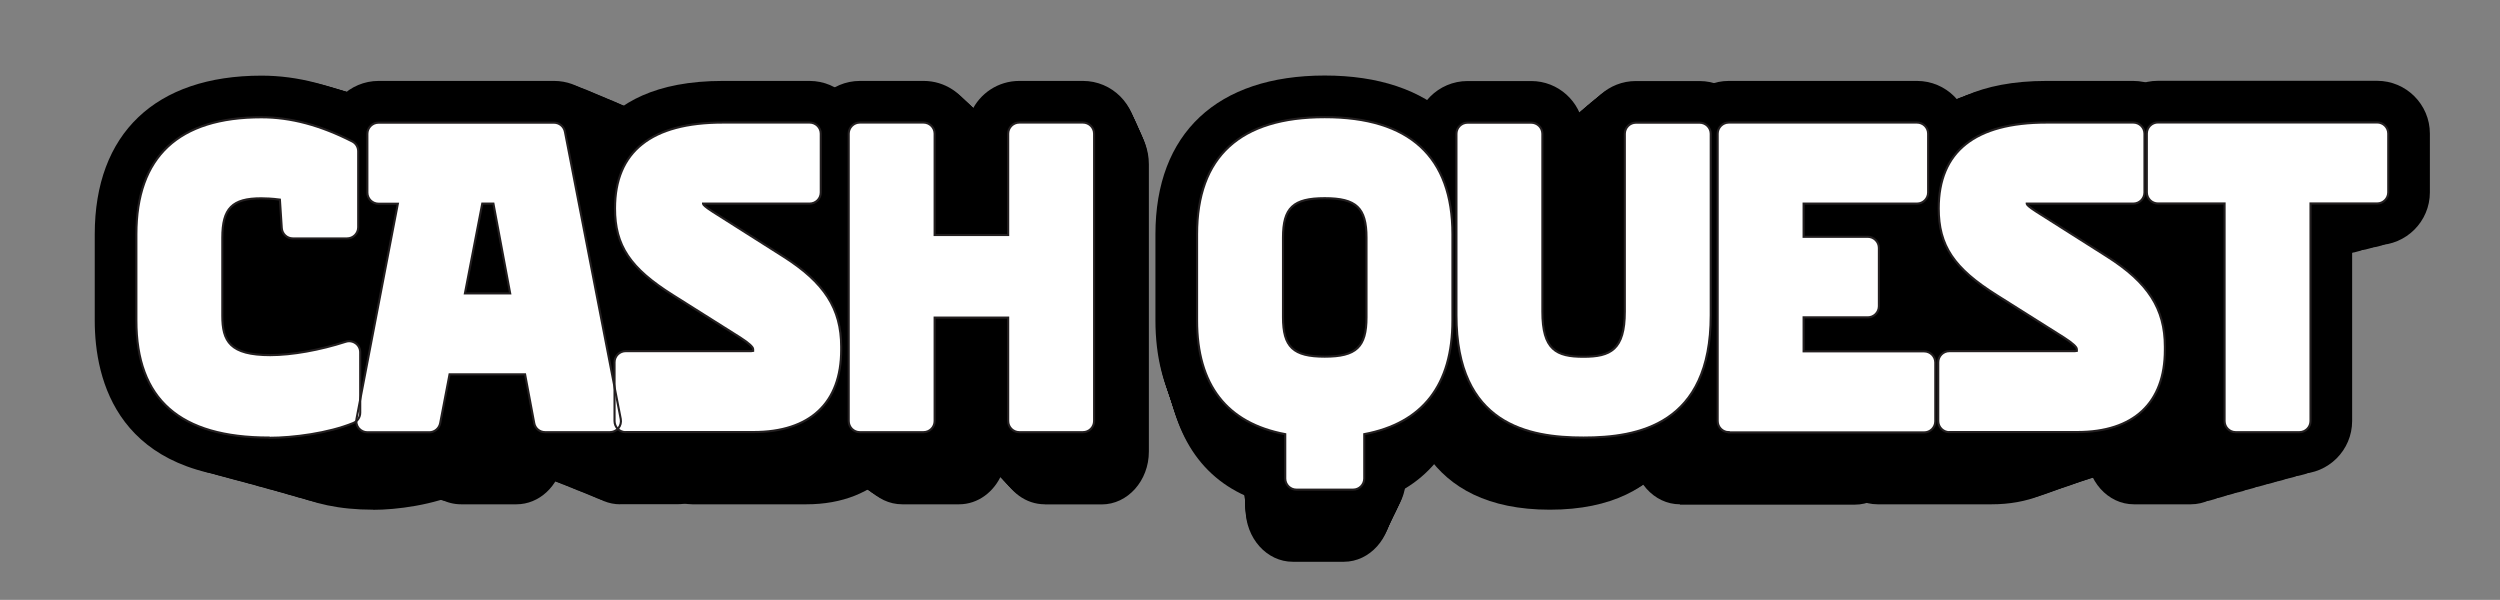 <svg width="1742" height="418" viewBox="0 0 1742 418" fill="none" xmlns="http://www.w3.org/2000/svg">
<rect x="0" y="0" width="1742" height="418" fill="#808080" stroke="none"/>
<path d="M259.98 355.157C165.368 355.157 151.233 285.94 151.233 244.589V184.525C151.233 114.245 189.144 73.957 255.242 73.957C277.792 73.957 300.179 80.495 323.709 94.06C334.739 100.353 341.521 112.938 341.521 126.748V179.703C341.521 199.97 326.732 216.477 308.676 216.477H274.769C268.151 216.477 261.941 214.271 256.712 210.43V239.604C257.774 239.604 259.082 239.686 260.634 239.686C271.337 239.686 286.289 236.662 299.525 231.759C302.957 230.533 306.306 229.961 309.738 229.961C316.683 229.961 323.382 232.331 329.02 236.907C337.599 243.854 342.664 254.968 342.664 266.654V308.74C342.664 323.695 334.657 337.097 322.239 342.735C302.139 351.97 276.158 355.239 259.98 355.239V355.157Z" fill="black"/>
<path d="M432.13 351.398C416.279 351.398 402.716 338.813 399.775 321.406L398.059 311.11H393.974L392.177 321.652C389.154 338.895 375.591 351.398 359.904 351.398H321.258C311.454 351.398 302.221 346.576 295.93 338.077C289.639 329.578 287.106 318.546 288.985 307.759L309.901 185.832C301.077 179.213 295.358 168.017 295.358 155.351V114.409C295.358 94.142 310.146 77.634 328.203 77.634H437.767C453.454 77.634 467.017 90.138 470.04 107.381L504.846 307.596C506.725 318.464 504.192 329.497 497.901 337.996C491.692 346.413 482.459 351.316 472.573 351.316H432.13V351.398Z" fill="black"/>
<path d="M482.377 351.398C464.239 351.398 449.533 334.89 449.533 314.624V273.682C449.533 254.314 462.932 238.46 479.926 237.071C462.85 221.299 449.696 200.215 449.696 166.465C449.696 139.742 458.765 77.634 543.001 77.634H597.089C615.227 77.634 629.934 94.142 629.934 114.409V155.351C629.934 170.142 622.09 182.89 610.734 188.692C632.712 209.204 642.68 232.74 642.68 262.895V265.183C642.68 318.383 611.796 351.398 561.957 351.398H482.296H482.377Z" fill="black"/>
<path d="M727.978 351.398C714.742 351.398 703.385 342.654 698.156 330.069C692.927 342.654 681.489 351.398 668.335 351.398H628.627C610.488 351.398 595.782 334.89 595.782 314.624V114.49C595.782 94.224 610.57 77.716 628.627 77.716H668.335C681.57 77.716 692.927 86.46 698.156 99.045C703.385 86.46 714.824 77.716 727.978 77.716H767.686C785.824 77.716 800.531 94.224 800.531 114.49V314.705C800.531 334.972 785.742 351.479 767.686 351.479H727.978V351.398Z" fill="black"/>
<path d="M900.781 391.441C882.643 391.441 867.936 374.933 867.936 354.667V345.514C832.313 329.66 812.95 294.52 812.95 244.508V184.443C812.95 114.163 851.432 73.875 918.592 73.875C985.753 73.875 1024.23 114.163 1024.23 184.443V244.508C1024.23 294.52 1004.87 329.66 969.248 345.514V354.667C969.248 374.933 954.46 391.441 936.404 391.441H900.944H900.781ZM918.674 240.748V188.366H918.429V240.748H918.674Z" fill="black"/>
<path d="M1079.96 355.157C993.024 355.157 974.804 293.049 974.804 240.912V114.49C974.804 94.224 989.593 77.716 1007.65 77.716H1047.36C1064.19 77.716 1078.08 91.935 1080.04 110.159C1081.92 91.935 1095.89 77.716 1112.72 77.716H1152.43C1170.57 77.716 1185.27 94.224 1185.27 114.49V240.912C1185.27 293.049 1166.97 355.157 1079.87 355.157H1079.96Z" fill="black"/>
<path d="M1170.57 351.398C1152.43 351.398 1137.72 334.89 1137.72 314.624V114.49C1137.72 94.224 1152.51 77.716 1170.57 77.716H1287.97C1306.11 77.716 1320.82 94.224 1320.82 114.49V155.432C1320.82 174.882 1307.17 190.899 1290.02 192.125C1290.02 192.778 1290.02 193.432 1290.02 194.086V234.701C1290.02 235.518 1290.02 236.335 1290.02 237.153H1292.47C1310.61 237.153 1325.31 253.66 1325.31 273.927V314.869C1325.31 335.135 1310.52 351.643 1292.47 351.643H1170.57V351.398Z" fill="black"/>
<path d="M1308.24 351.398C1290.1 351.398 1275.39 334.89 1275.39 314.624V273.682C1275.39 254.314 1288.79 238.46 1305.79 237.071C1288.71 221.299 1275.55 200.215 1275.55 166.465C1275.55 139.742 1284.62 77.634 1368.86 77.634H1422.95C1441.09 77.634 1455.79 94.142 1455.79 114.409V155.351C1455.79 170.142 1447.95 182.89 1436.59 188.692C1458.57 209.204 1468.54 232.74 1468.54 262.895V265.183C1468.54 318.383 1437.65 351.398 1387.82 351.398H1308.15H1308.24Z" fill="black"/>
<path d="M1486.84 351.398C1468.7 351.398 1454 334.89 1454 314.624V192.043H1438.39C1420.25 192.043 1405.55 175.535 1405.55 155.269V114.327C1405.55 94.06 1420.33 77.553 1438.39 77.553H1575.08C1593.22 77.553 1607.92 94.06 1607.92 114.327V155.269C1607.92 175.535 1593.14 192.043 1575.08 192.043H1559.47V314.624C1559.47 334.89 1544.69 351.398 1526.63 351.398H1486.92H1486.84Z" fill="black"/>
<path d="M253.689 353.196C158.096 353.196 143.798 283.979 143.798 242.628V182.563C143.798 112.284 182.117 71.996 248.869 71.996C271.664 71.996 294.296 78.533 317.99 92.099C329.102 98.391 336.046 110.976 336.046 124.787V177.742C336.046 198.009 321.176 214.516 302.793 214.516H268.559C261.86 214.516 255.569 212.31 250.339 208.469V237.643C251.402 237.643 252.791 237.725 254.343 237.725C265.128 237.725 280.243 234.701 293.642 229.798C297.074 228.572 300.505 228 304.019 228C311.045 228 317.745 230.37 323.464 234.946C332.125 241.892 337.19 253.006 337.19 264.692V306.779C337.19 321.733 329.102 335.135 316.519 340.774C296.257 350.009 269.948 353.277 253.608 353.277L253.689 353.196Z" fill="black"/>
<path d="M427.636 349.518C411.622 349.518 397.896 336.933 394.955 319.527L393.239 309.23H389.072L387.193 319.772C384.17 337.015 370.444 349.518 354.593 349.518H315.621C305.653 349.518 296.339 344.697 290.047 336.198C283.675 327.699 281.142 316.667 283.021 305.88L304.182 183.953C295.276 177.333 289.475 166.138 289.475 153.471V112.529C289.475 92.262 304.345 75.755 322.729 75.755H433.355C449.206 75.755 462.932 88.258 465.955 105.501L501.087 305.716C502.967 316.585 500.434 327.617 494.061 336.116C487.77 344.533 478.456 349.437 468.488 349.437H427.636V349.518Z" fill="black"/>
<path d="M478.374 349.518C460.072 349.518 445.121 333.011 445.121 312.744V271.802C445.121 252.434 458.683 236.581 475.841 235.191C458.602 219.419 445.366 198.336 445.366 164.585C445.366 137.862 454.516 75.755 539.57 75.755H594.229C612.531 75.755 627.483 92.262 627.483 112.529V153.471C627.483 168.262 619.558 181.011 608.119 186.813C630.342 207.325 640.392 230.86 640.392 261.015V263.303C640.392 316.503 609.181 349.518 558.852 349.518H478.374Z" fill="black"/>
<path d="M726.426 349.518C713.108 349.518 701.506 340.774 696.277 328.189C690.966 340.774 679.446 349.518 666.129 349.518H626.012C607.711 349.518 592.759 333.011 592.759 312.744V112.529C592.759 92.262 607.629 75.755 626.012 75.755H666.129C679.446 75.755 691.048 84.499 696.277 97.084C701.588 84.499 713.108 75.755 726.426 75.755H766.542C784.844 75.755 799.795 92.262 799.795 112.529V312.744C799.795 333.011 784.925 349.518 766.542 349.518H726.426Z" fill="black"/>
<path d="M901.026 389.561C882.724 389.561 867.773 373.054 867.773 352.787V343.634C831.741 327.781 812.214 292.641 812.214 242.628V182.563C812.214 112.284 851.105 71.996 918.919 71.996C986.733 71.996 1025.62 112.284 1025.62 182.563V242.628C1025.62 292.641 1006.1 327.781 970.065 343.634V352.787C970.065 373.054 955.195 389.561 936.812 389.561H900.944H901.026ZM919.082 238.869V186.486H918.837V238.869H919.082Z" fill="black"/>
<path d="M1081.92 353.196C994.086 353.196 975.703 291.088 975.703 238.951V112.529C975.703 92.262 990.573 75.755 1008.96 75.755H1049.07C1066.07 75.755 1080.12 89.974 1082.08 108.198C1084.04 89.974 1098.09 75.755 1115.09 75.755H1155.21C1173.51 75.755 1188.46 92.262 1188.46 112.529V238.951C1188.46 291.088 1169.99 353.196 1082 353.196H1081.92Z" fill="black"/>
<path d="M1173.51 349.518C1155.21 349.518 1140.25 333.011 1140.25 312.744V112.529C1140.25 92.262 1155.12 75.755 1173.51 75.755H1292.06C1310.36 75.755 1325.31 92.262 1325.31 112.529V153.471C1325.31 172.92 1311.5 188.938 1294.18 190.163C1294.18 190.817 1294.18 191.471 1294.18 192.125V232.74C1294.18 233.557 1294.18 234.374 1294.18 235.191H1296.63C1314.94 235.191 1329.89 251.699 1329.89 271.966V312.908C1329.89 333.174 1315.02 349.682 1296.63 349.682H1173.51V349.518Z" fill="black"/>
<path d="M1312.57 349.518C1294.26 349.518 1279.31 333.011 1279.31 312.744V271.802C1279.31 252.434 1292.88 236.581 1310.03 235.191C1292.79 219.419 1279.56 198.336 1279.56 164.585C1279.56 137.862 1288.71 75.755 1373.76 75.755H1428.42C1446.72 75.755 1461.68 92.262 1461.68 112.529V153.471C1461.68 168.262 1453.75 181.011 1442.31 186.813C1464.53 207.325 1474.58 230.86 1474.58 261.015V263.303C1474.58 316.503 1443.37 349.518 1393.04 349.518H1312.57Z" fill="black"/>
<path d="M1493.05 349.518C1474.75 349.518 1459.8 333.011 1459.8 312.744V190.163H1444.03C1425.73 190.163 1410.77 173.656 1410.77 153.389V112.447C1410.77 92.181 1425.64 75.673 1444.03 75.673H1582.11C1600.41 75.673 1615.36 92.181 1615.36 112.447V153.389C1615.36 173.656 1600.49 190.163 1582.11 190.163H1566.34V312.744C1566.34 333.011 1551.47 349.518 1533.08 349.518H1492.97H1493.05Z" fill="black"/>
<path d="M247.398 351.316C150.825 351.316 136.445 282.099 136.445 240.748V180.684C136.445 110.404 175.172 70.116 242.578 70.116C265.536 70.116 288.413 76.654 312.434 90.219C323.628 96.512 330.654 109.097 330.654 122.907V175.862C330.654 196.129 315.621 212.637 297.074 212.637H262.513C255.732 212.637 249.359 210.43 244.048 206.589V235.763C245.192 235.763 246.499 235.845 248.052 235.845C259 235.845 274.197 232.821 287.76 227.918C291.191 226.692 294.704 226.12 298.218 226.12C305.326 226.12 312.107 228.49 317.908 233.067C326.651 240.013 331.798 251.127 331.798 262.813V304.899C331.798 319.854 323.628 333.256 310.963 338.895C290.456 348.129 263.902 351.398 247.398 351.398V351.316Z" fill="black"/>
<path d="M423.061 347.557C406.883 347.557 392.994 334.972 390.052 317.566L388.255 307.269H384.088L382.209 317.811C379.186 335.054 365.296 347.557 349.282 347.557H309.901C299.852 347.557 290.456 342.736 284.083 334.237C277.71 325.738 275.096 314.705 276.975 303.918L298.381 181.991C289.394 175.372 283.511 164.176 283.511 151.51V110.568C283.511 90.301 298.545 73.794 317.091 73.794H428.862C444.875 73.794 458.765 86.297 461.788 103.54L497.329 303.755C499.208 314.624 496.675 325.656 490.221 334.155C483.848 342.572 474.452 347.475 464.403 347.475H423.142L423.061 347.557Z" fill="black"/>
<path d="M474.37 347.557C455.905 347.557 440.79 331.049 440.79 310.783V269.841C440.79 250.473 454.516 234.619 471.838 233.23C454.353 217.458 441.035 196.374 441.035 162.624C441.035 135.901 450.268 73.794 536.22 73.794H591.451C609.916 73.794 625.032 90.301 625.032 110.568V151.51C625.032 166.301 617.025 179.049 605.505 184.852C627.891 205.363 638.104 228.899 638.104 259.054V261.342C638.104 314.542 606.567 347.557 555.747 347.557H474.452H474.37Z" fill="black"/>
<path d="M724.873 347.557C711.392 347.557 699.709 338.813 694.398 326.228C689.087 338.813 677.404 347.557 663.923 347.557H623.398C604.933 347.557 589.817 331.049 589.817 310.783V110.568C589.817 90.301 604.851 73.794 623.398 73.794H663.923C677.404 73.794 689.087 82.538 694.398 95.123C699.709 82.538 711.392 73.794 724.873 73.794H765.398C783.863 73.794 798.978 90.301 798.978 110.568V310.783C798.978 331.049 783.945 347.557 765.398 347.557H724.873Z" fill="black"/>
<path d="M901.271 387.6C882.806 387.6 867.691 371.092 867.691 350.826V341.673C831.333 325.819 811.561 290.68 811.561 240.667V180.602C811.561 110.323 850.86 70.034 919.328 70.034C987.795 70.034 1027.09 110.323 1027.09 180.602V240.667C1027.09 290.68 1007.4 325.819 970.964 341.673V350.826C970.964 371.092 955.931 387.6 937.384 387.6H901.189H901.271ZM919.409 236.908V184.525H919.164V236.908H919.409Z" fill="black"/>
<path d="M1083.96 351.316C995.312 351.316 976.683 289.209 976.683 237.071V110.649C976.683 90.383 991.717 73.875 1010.26 73.875H1050.79C1067.95 73.875 1082.16 88.095 1084.12 106.318C1086.08 88.095 1100.3 73.875 1117.46 73.875H1157.98C1176.45 73.875 1191.56 90.383 1191.56 110.649V237.071C1191.56 289.209 1172.94 351.316 1084.04 351.316H1083.96Z" fill="black"/>
<path d="M1176.53 347.557C1158.07 347.557 1142.95 331.049 1142.95 310.783V110.568C1142.95 90.301 1157.98 73.794 1176.53 73.794H1296.31C1314.77 73.794 1329.89 90.301 1329.89 110.568V151.51C1329.89 170.959 1316 186.976 1298.43 188.202C1298.43 188.856 1298.43 189.51 1298.43 190.163V230.779C1298.43 231.596 1298.43 232.413 1298.43 233.23H1300.88C1319.35 233.23 1334.46 249.738 1334.46 270.004V310.946C1334.46 331.213 1319.43 347.72 1300.88 347.72H1176.53V347.557Z" fill="black"/>
<path d="M1316.9 347.557C1298.43 347.557 1283.32 331.049 1283.32 310.783V269.841C1283.32 250.473 1297.04 234.619 1314.36 233.23C1296.88 217.458 1283.56 196.374 1283.56 162.624C1283.56 135.901 1292.79 73.794 1378.75 73.794H1433.98C1452.44 73.794 1467.56 90.301 1467.56 110.568V151.51C1467.56 166.301 1459.55 179.049 1448.03 184.852C1470.42 205.363 1480.63 228.899 1480.63 259.054V261.342C1480.63 314.542 1449.09 347.557 1398.27 347.557H1316.98H1316.9Z" fill="black"/>
<path d="M1499.18 347.557C1480.71 347.557 1465.6 331.049 1465.6 310.783V188.202H1449.66C1431.2 188.202 1416.08 171.695 1416.08 151.428V110.486C1416.08 90.219 1431.12 73.712 1449.66 73.712H1589.13C1607.6 73.712 1622.71 90.219 1622.71 110.486V151.428C1622.71 171.695 1607.68 188.202 1589.13 188.202H1573.2V310.783C1573.2 331.049 1558.17 347.557 1539.62 347.557H1499.1H1499.18Z" fill="black"/>
<path d="M241.025 349.355C143.471 349.355 128.928 280.138 128.928 238.787V178.723C128.928 108.443 167.982 68.155 236.123 68.155C259.327 68.155 282.449 74.692 306.715 88.258C318.072 94.55 325.098 107.135 325.098 120.946V173.901C325.098 194.168 309.901 210.675 291.191 210.675H256.222C249.359 210.675 242.986 208.469 237.594 204.628V233.802C238.738 233.802 240.045 233.884 241.679 233.884C252.709 233.884 268.069 230.86 281.795 225.957C285.309 224.731 288.822 224.159 292.335 224.159C299.525 224.159 306.388 226.529 312.189 231.105C321.013 238.052 326.242 249.166 326.242 260.852V302.938C326.242 317.892 317.99 331.295 305.163 336.933C284.492 346.168 257.611 349.436 240.944 349.436L241.025 349.355Z" fill="black"/>
<path d="M418.404 345.596C402.063 345.596 388.092 333.011 385.069 315.604L383.271 305.308H379.022L377.143 315.849C374.039 333.092 360.067 345.596 343.89 345.596H304.1C293.969 345.596 284.41 340.774 277.955 332.275C271.501 323.776 268.886 312.744 270.765 301.957L292.335 180.03C283.266 173.411 277.302 162.215 277.302 149.548V108.606C277.302 88.34 292.498 71.832 311.209 71.832H424.123C440.3 71.832 454.271 84.335 457.376 101.579L493.244 301.794C495.205 312.662 492.59 323.695 486.054 332.194C479.599 340.611 470.122 345.514 459.909 345.514H418.24L418.404 345.596Z" fill="black"/>
<path d="M470.204 345.596C451.493 345.596 436.297 329.088 436.297 308.822V267.88C436.297 248.512 450.105 232.658 467.671 231.269C450.023 215.497 436.542 194.413 436.542 160.662C436.542 133.94 445.938 71.832 532.625 71.832H588.347C607.057 71.832 622.254 88.34 622.254 108.606V149.548C622.254 164.34 614.165 177.088 602.481 182.89C625.113 203.402 635.408 226.938 635.408 257.092V259.381C635.408 312.581 603.544 345.596 552.234 345.596H470.122H470.204Z" fill="black"/>
<path d="M723.321 345.596C709.676 345.596 697.911 336.852 692.519 324.267C687.126 336.852 675.361 345.596 661.716 345.596H620.783C602.073 345.596 586.876 329.088 586.876 308.821V108.688C586.876 88.421 602.073 71.914 620.783 71.914H661.716C675.361 71.914 687.126 80.658 692.519 93.243C697.911 80.658 709.676 71.914 723.321 71.914H764.254C782.964 71.914 798.161 88.421 798.161 108.688V308.903C798.161 329.17 782.964 345.677 764.254 345.677H723.321V345.596Z" fill="black"/>
<path d="M901.435 385.639C882.724 385.639 867.528 369.131 867.528 348.865V339.712C830.761 323.858 810.825 288.718 810.825 238.705V178.641C810.825 108.361 850.533 68.073 919.654 68.073C988.776 68.073 1028.48 108.361 1028.48 178.641V238.705C1028.48 288.718 1008.55 323.858 971.781 339.712V348.865C971.781 369.131 956.584 385.639 937.874 385.639H901.353H901.435ZM919.818 234.946V182.563H919.573V234.946H919.818Z" fill="black"/>
<path d="M1086.08 349.355C996.537 349.355 977.664 287.247 977.664 235.11V108.688C977.664 88.421 992.861 71.914 1011.57 71.914H1052.5C1069.83 71.914 1084.21 86.133 1086.17 104.357C1088.13 86.133 1102.51 71.914 1119.83 71.914H1160.76C1179.47 71.914 1194.67 88.421 1194.67 108.688V235.11C1194.67 287.247 1175.79 349.355 1086.08 349.355Z" fill="black"/>
<path d="M1179.47 345.596C1160.76 345.596 1145.56 329.088 1145.56 308.821V108.688C1145.56 88.421 1160.76 71.914 1179.47 71.914H1300.47C1319.18 71.914 1334.38 88.421 1334.38 108.688V149.63C1334.38 169.08 1320.33 185.097 1302.6 186.323C1302.6 186.976 1302.6 187.63 1302.6 188.284V228.899C1302.6 229.716 1302.6 230.533 1302.6 231.35H1305.13C1323.84 231.35 1339.04 247.858 1339.04 268.125V309.067C1339.04 329.333 1323.84 345.841 1305.13 345.841H1179.55L1179.47 345.596Z" fill="black"/>
<path d="M1321.31 345.596C1302.6 345.596 1287.4 329.088 1287.4 308.822V267.88C1287.4 248.512 1301.21 232.658 1318.78 231.269C1301.13 215.497 1287.65 194.413 1287.65 160.662C1287.65 133.94 1297.04 71.832 1383.73 71.832H1439.45C1458.16 71.832 1473.36 88.34 1473.36 108.606V149.548C1473.36 164.34 1465.27 177.088 1453.59 182.89C1476.22 203.402 1486.51 226.938 1486.51 257.092V259.381C1486.51 312.581 1454.65 345.596 1403.34 345.596H1321.23H1321.31Z" fill="black"/>
<path d="M1505.47 345.596C1486.76 345.596 1471.56 329.088 1471.56 308.821V186.241H1455.47C1436.76 186.241 1421.56 169.733 1421.56 149.467V108.525C1421.56 88.258 1436.76 71.751 1455.47 71.751H1596.32C1615.03 71.751 1630.23 88.258 1630.23 108.525V149.467C1630.23 169.733 1615.03 186.241 1596.32 186.241H1580.23V308.821C1580.23 329.088 1565.03 345.596 1546.32 345.596H1505.39H1505.47Z" fill="black"/>
<path d="M234.571 347.393C136.036 347.393 121.33 278.176 121.33 236.826V176.761C121.33 106.482 160.792 66.194 229.669 66.194C253.117 66.194 276.485 72.731 300.914 86.297C312.352 92.589 319.461 105.174 319.461 118.985V171.94C319.461 192.206 304.1 208.714 285.227 208.714H249.931C242.986 208.714 236.532 206.507 231.139 202.667V231.841C232.283 231.841 233.59 231.923 235.224 231.923C246.336 231.923 261.86 228.899 275.749 223.996C279.263 222.77 282.857 222.198 286.452 222.198C293.724 222.198 300.669 224.568 306.47 229.144C315.375 236.09 320.686 247.204 320.686 258.89V300.976C320.686 315.931 312.352 329.333 299.443 334.972C278.527 344.206 251.402 347.475 234.571 347.475V347.393Z" fill="black"/>
<path d="M413.746 343.716C397.242 343.716 383.108 331.131 380.085 313.725L378.287 303.428H374.039L372.159 313.97C369.055 331.213 354.92 343.716 338.579 343.716H298.381C288.168 343.716 278.527 338.895 271.991 330.396C265.455 321.897 262.84 310.864 264.719 300.077L286.534 178.15C277.383 171.531 271.337 160.335 271.337 147.669V106.727C271.337 86.46 286.698 69.953 305.571 69.953H419.629C435.97 69.953 450.105 82.456 453.209 99.699L489.404 299.914C491.365 310.783 488.75 321.815 482.214 330.314C475.759 338.731 466.118 343.634 455.824 343.634H413.746V343.716Z" fill="black"/>
<path d="M466.118 343.716C447.245 343.716 431.885 327.209 431.885 306.942V266C431.885 246.632 445.856 230.778 463.586 229.389C445.774 213.617 432.13 192.533 432.13 158.783C432.13 132.06 441.607 69.953 529.193 69.953H585.487C604.361 69.953 619.721 86.46 619.721 106.727V147.669C619.721 162.46 611.551 175.209 599.785 181.011C622.662 201.523 633.039 225.058 633.039 255.213V257.501C633.039 310.701 600.847 343.716 549.047 343.716H466.118Z" fill="black"/>
<path d="M721.769 343.716C708.042 343.716 696.114 334.972 690.721 322.387C685.247 334.972 673.4 343.716 659.674 343.716H618.332C599.459 343.716 584.098 327.209 584.098 306.942V106.727C584.098 86.46 599.459 69.953 618.332 69.953H659.674C673.4 69.953 685.329 78.697 690.721 91.282C696.195 78.697 708.042 69.953 721.769 69.953H763.111C781.984 69.953 797.344 86.46 797.344 106.727V306.942C797.344 327.209 781.984 343.716 763.111 343.716H721.769Z" fill="black"/>
<path d="M901.68 383.759C882.806 383.759 867.446 367.252 867.446 346.985V337.832C830.353 321.978 810.172 286.839 810.172 236.826V176.761C810.172 106.482 850.207 66.194 920.145 66.194C990.083 66.194 1030.12 106.482 1030.12 176.761V236.826C1030.12 286.839 1010.02 321.978 972.843 337.832V346.985C972.843 367.252 957.483 383.759 938.61 383.759H901.68ZM920.226 233.067V180.684H919.981V233.067H920.226Z" fill="black"/>
<path d="M1088.13 347.393C997.681 347.393 978.644 285.286 978.644 233.148V106.727C978.644 86.46 994.005 69.953 1012.88 69.953H1054.22C1071.7 69.953 1086.25 84.172 1088.21 102.396C1090.17 84.172 1104.71 69.953 1122.2 69.953H1163.54C1182.41 69.953 1197.77 86.46 1197.77 106.727V233.148C1197.77 285.286 1178.74 347.393 1088.05 347.393H1088.13Z" fill="black"/>
<path d="M1182.58 343.716C1163.7 343.716 1148.34 327.209 1148.34 306.942V106.727C1148.34 86.46 1163.7 69.953 1182.58 69.953H1304.8C1323.68 69.953 1339.04 86.46 1339.04 106.727V147.669C1339.04 167.118 1324.82 183.135 1307.01 184.361C1307.01 185.015 1307.01 185.669 1307.01 186.323V226.938C1307.01 227.755 1307.01 228.572 1307.01 229.389H1309.54C1328.42 229.389 1343.78 245.897 1343.78 266.163V307.105C1343.78 327.372 1328.42 343.88 1309.54 343.88H1182.66L1182.58 343.716Z" fill="black"/>
<path d="M1325.8 343.716C1306.93 343.716 1291.57 327.209 1291.57 306.942V266C1291.57 246.632 1305.54 230.778 1323.27 229.389C1305.46 213.617 1291.81 192.533 1291.81 158.783C1291.81 132.06 1301.29 69.953 1388.88 69.953H1445.17C1464.04 69.953 1479.4 86.46 1479.4 106.727V147.669C1479.4 162.46 1471.23 175.209 1459.47 181.011C1482.35 201.523 1492.72 225.058 1492.72 255.213V257.501C1492.72 310.701 1460.53 343.716 1408.73 343.716H1325.8Z" fill="black"/>
<path d="M1511.76 343.716C1492.89 343.716 1477.53 327.208 1477.53 306.942V184.361H1461.27C1442.39 184.361 1427.03 167.854 1427.03 147.587V106.645C1427.03 86.378 1442.39 69.871 1461.27 69.871H1603.59C1622.47 69.871 1637.83 86.378 1637.83 106.645V147.587C1637.83 167.854 1622.47 184.361 1603.59 184.361H1587.34V306.942C1587.34 327.208 1571.97 343.716 1553.1 343.716H1511.76Z" fill="black"/>
<path d="M228.034 345.514C128.52 345.514 113.65 276.297 113.65 234.946V174.882C113.65 104.602 153.521 64.314 223.05 64.314C246.745 64.314 270.275 70.852 295.031 84.417C306.633 90.71 313.823 103.294 313.823 117.105V170.06C313.823 190.327 298.299 206.834 279.262 206.834H243.64C236.695 206.834 230.077 204.628 224.603 200.787V229.961C225.747 229.961 227.136 230.043 228.77 230.043C240.045 230.043 255.732 227.019 269.703 222.116C273.298 220.89 276.893 220.318 280.488 220.318C287.841 220.318 294.786 222.688 300.751 227.264C309.738 234.211 315.049 245.325 315.049 257.011V299.097C315.049 314.051 306.633 327.454 293.561 333.092C272.399 342.327 245.11 345.596 228.034 345.596V345.514Z" fill="black"/>
<path d="M409.089 341.755C392.422 341.755 378.124 329.17 375.101 311.763L373.303 301.467H368.973L367.094 312.009C363.989 329.252 349.691 341.755 333.105 341.755H292.498C282.122 341.755 272.481 336.933 265.863 328.434C259.245 319.935 256.631 308.903 258.592 298.116L280.651 176.189C271.419 169.57 265.291 158.374 265.291 145.707V104.766C265.291 84.499 280.815 67.991 299.852 67.991H415.054C431.558 67.991 445.856 80.495 448.961 97.738L485.564 297.953C487.525 308.821 484.91 319.854 478.292 328.353C471.756 336.77 462.033 341.673 451.657 341.673H409.171L409.089 341.755Z" fill="black"/>
<path d="M461.951 341.755C442.915 341.755 427.391 325.247 427.391 304.981V264.039C427.391 244.671 441.526 228.817 459.337 227.428C441.362 211.656 427.554 190.572 427.554 156.821C427.554 130.099 437.114 67.991 525.599 67.991H582.464C601.501 67.991 617.025 84.499 617.025 104.766V145.707C617.025 160.499 608.773 173.247 596.844 179.049C619.966 199.561 630.424 223.097 630.424 253.252V255.54C630.424 308.74 597.906 341.755 545.534 341.755H461.706H461.951Z" fill="black"/>
<path d="M720.134 341.755C706.245 341.755 694.235 333.011 688.76 320.426C683.286 333.011 671.276 341.755 657.386 341.755H615.636C596.599 341.755 581.075 325.247 581.075 304.981V104.766C581.075 84.499 596.599 67.991 615.636 67.991H657.386C671.276 67.991 683.286 76.735 688.76 89.32C694.235 76.735 706.245 67.991 720.134 67.991H761.885C780.922 67.991 796.446 84.499 796.446 104.766V304.981C796.446 325.247 780.922 341.755 761.885 341.755H720.134Z" fill="black"/>
<path d="M901.925 381.798C882.888 381.798 867.364 365.29 867.364 345.024V335.871C829.862 320.017 809.518 284.877 809.518 234.864V174.8C809.518 104.52 849.961 64.232 920.553 64.232C991.145 64.232 1031.59 104.52 1031.59 174.8V234.864C1031.59 284.877 1011.24 320.017 973.742 335.871V345.024C973.742 365.29 958.218 381.798 939.181 381.798H901.925ZM920.635 231.105V178.723H920.39V231.105H920.635Z" fill="black"/>
<path d="M1090.25 345.514C998.825 345.514 979.706 283.406 979.706 231.269V104.847C979.706 84.581 995.23 68.073 1014.27 68.073H1056.02C1073.75 68.073 1088.37 82.292 1090.33 100.516C1092.38 82.292 1107 68.073 1124.65 68.073H1166.4C1185.44 68.073 1200.96 84.581 1200.96 104.847V231.269C1200.96 283.406 1181.76 345.514 1090.17 345.514H1090.25Z" fill="black"/>
<path d="M1185.6 341.755C1166.56 341.755 1151.04 325.247 1151.04 304.981V104.766C1151.04 84.499 1166.56 67.991 1185.6 67.991H1309.05C1328.09 67.991 1343.61 84.499 1343.61 104.766V145.707C1343.61 165.157 1329.32 181.174 1311.26 182.4C1311.26 183.054 1311.26 183.707 1311.26 184.361V224.976C1311.26 225.793 1311.26 226.611 1311.26 227.428H1313.79C1332.83 227.428 1348.35 243.935 1348.35 264.202V305.144C1348.35 325.411 1332.83 341.918 1313.79 341.918H1185.6V341.755Z" fill="black"/>
<path d="M1330.3 341.755C1311.26 341.755 1295.74 325.247 1295.74 304.981V264.039C1295.74 244.671 1309.87 228.817 1327.68 227.428C1309.71 211.656 1295.9 190.572 1295.9 156.821C1295.9 130.099 1305.46 67.991 1393.94 67.991H1450.81C1469.85 67.991 1485.37 84.499 1485.37 104.766V145.707C1485.37 160.499 1477.12 173.247 1465.19 179.049C1488.31 199.561 1498.77 223.097 1498.77 253.252V255.54C1498.77 308.74 1466.25 341.755 1413.88 341.755H1330.05H1330.3Z" fill="black"/>
<path d="M1518.13 341.755C1499.1 341.755 1483.57 325.247 1483.57 304.98V182.4H1467.15C1448.11 182.4 1432.59 165.892 1432.59 145.626V104.684C1432.59 84.417 1448.11 67.909 1467.15 67.909H1610.87C1629.9 67.909 1645.43 84.417 1645.43 104.684V145.626C1645.43 165.892 1629.9 182.4 1610.87 182.4H1594.44V304.98C1594.44 325.247 1578.92 341.755 1559.88 341.755H1518.13Z" fill="black"/>
<path d="M221.416 343.553C120.921 343.553 105.888 274.335 105.888 232.985V172.92C105.888 102.641 146.168 62.353 216.433 62.353C240.372 62.353 264.147 68.89 289.149 82.456C300.832 88.748 308.104 101.333 308.104 115.144V168.099C308.104 188.366 292.417 204.873 273.216 204.873H237.185C230.159 204.873 223.541 202.667 217.985 198.826V228C219.129 228 220.518 228.082 222.152 228.082C233.509 228.082 249.359 225.058 263.494 220.155C267.089 218.929 270.684 218.357 274.36 218.357C281.714 218.357 288.822 220.727 294.786 225.303C303.855 232.249 309.248 243.363 309.248 255.049V297.135C309.248 312.09 300.75 325.492 287.515 331.131C266.19 340.366 238.574 343.634 221.335 343.634L221.416 343.553Z" fill="black"/>
<path d="M404.269 339.794C387.438 339.794 372.976 327.209 369.953 309.802L368.156 299.505H363.744L361.783 310.047C358.597 327.29 344.217 339.794 327.468 339.794H286.452C275.994 339.794 266.19 334.972 259.572 326.473C252.872 317.974 250.258 306.942 252.219 296.155L274.442 174.228C265.128 167.609 258.918 156.413 258.918 143.746V102.804C258.918 82.538 274.605 66.03 293.806 66.03H410.151C426.819 66.03 441.28 78.533 444.467 95.776L481.397 295.991C483.358 306.86 480.743 317.893 474.044 326.391C467.426 334.809 457.621 339.712 447.163 339.712H404.269V339.794Z" fill="black"/>
<path d="M457.703 339.794C438.421 339.794 422.816 323.286 422.816 303.019V262.077C422.816 242.71 437.114 226.856 455.088 225.467C436.95 209.695 423.061 188.611 423.061 154.86C423.061 128.138 432.702 66.03 522.085 66.03H579.523C598.805 66.03 614.41 82.538 614.41 102.804V143.746C614.41 158.538 606.076 171.286 594.066 177.088C617.433 197.6 627.973 221.136 627.973 251.29V253.579C627.973 306.779 595.128 339.794 542.266 339.794H457.621H457.703Z" fill="black"/>
<path d="M718.582 339.794C704.529 339.794 692.437 331.049 686.881 318.465C681.325 331.049 669.233 339.794 655.18 339.794H612.939C593.657 339.794 578.052 323.286 578.052 303.019V102.886C578.052 82.619 593.739 66.112 612.939 66.112H655.18C669.233 66.112 681.325 74.856 686.881 87.441C692.437 74.856 704.529 66.112 718.582 66.112H760.741C780.023 66.112 795.628 82.619 795.628 102.886V303.101C795.628 323.368 779.941 339.875 760.741 339.875H718.582V339.794Z" fill="black"/>
<path d="M902.088 379.837C882.806 379.837 867.201 363.329 867.201 343.062V333.91C829.29 318.056 808.783 282.916 808.783 232.903V172.839C808.783 102.559 849.634 62.271 920.962 62.271C992.289 62.271 1033.14 102.559 1033.14 172.839V232.903C1033.14 282.916 1012.63 318.056 974.723 333.91V343.062C974.723 363.329 959.035 379.837 939.835 379.837H902.17H902.088ZM921.043 229.144V176.761H920.798V229.144H921.043Z" fill="black"/>
<path d="M1092.38 343.553C1000.05 343.553 980.687 281.445 980.687 229.308V102.886C980.687 82.619 996.374 66.112 1015.57 66.112H1057.73C1075.63 66.112 1090.41 80.331 1092.46 98.555C1094.5 80.331 1109.29 66.112 1127.18 66.112H1169.34C1188.62 66.112 1204.23 82.619 1204.23 102.886V229.308C1204.23 281.445 1184.78 343.553 1092.29 343.553H1092.38Z" fill="black"/>
<path d="M1188.7 339.794C1169.42 339.794 1153.82 323.286 1153.82 303.019V102.886C1153.82 82.619 1169.5 66.112 1188.7 66.112H1313.38C1332.67 66.112 1348.27 82.619 1348.27 102.886V143.828C1348.27 163.277 1333.81 179.295 1315.59 180.52C1315.59 181.174 1315.59 181.828 1315.59 182.482V223.097C1315.59 223.914 1315.59 224.731 1315.59 225.548H1318.2C1337.49 225.548 1353.09 242.056 1353.09 262.323V303.265C1353.09 323.531 1337.4 340.039 1318.2 340.039H1188.7V339.794Z" fill="black"/>
<path d="M1334.87 339.794C1315.59 339.794 1299.98 323.286 1299.98 303.019V262.077C1299.98 242.71 1314.28 226.856 1332.26 225.467C1314.12 209.695 1300.23 188.611 1300.23 154.86C1300.23 128.138 1309.87 66.03 1399.25 66.03H1456.69C1475.97 66.03 1491.58 82.538 1491.58 102.804V143.746C1491.58 158.538 1483.24 171.286 1471.23 177.088C1494.6 197.6 1505.14 221.136 1505.14 251.29V253.579C1505.14 306.779 1472.3 339.794 1419.43 339.794H1334.79H1334.87Z" fill="black"/>
<path d="M1524.59 339.794C1505.3 339.794 1489.7 323.286 1489.7 303.019V180.439H1473.11C1453.83 180.439 1438.23 163.931 1438.23 143.664V102.723C1438.23 82.456 1453.91 65.948 1473.11 65.948H1618.3C1637.58 65.948 1653.19 82.456 1653.19 102.723V143.664C1653.19 163.931 1637.5 180.439 1618.3 180.439H1601.71V303.019C1601.71 323.286 1586.03 339.794 1566.83 339.794H1524.67H1524.59Z" fill="black"/>
<path d="M214.798 341.591C113.241 341.591 98.126 272.374 98.126 231.024V170.959C98.126 100.68 138.814 60.391 209.733 60.391C233.917 60.391 257.938 66.929 283.184 80.495C295.031 86.787 302.303 99.372 302.303 113.183V166.138C302.303 186.404 286.452 202.912 267.007 202.912H230.649C223.541 202.912 216.841 200.705 211.285 196.864V226.039C212.429 226.039 213.818 226.12 215.534 226.12C227.054 226.12 242.986 223.097 257.284 218.194C260.961 216.968 264.556 216.396 268.314 216.396C275.749 216.396 282.939 218.766 288.985 223.342C298.136 230.288 303.61 241.402 303.61 253.088V295.174C303.61 310.129 295.031 323.531 281.714 329.17C260.144 338.404 232.201 341.673 214.88 341.673L214.798 341.591Z" fill="black"/>
<path d="M399.53 337.914C382.536 337.914 367.993 325.329 364.888 307.923L363.009 297.626H358.597L356.636 308.168C353.449 325.411 338.906 337.914 321.993 337.914H280.57C270.03 337.914 260.144 333.092 253.363 324.594C246.663 316.095 243.885 305.062 245.928 294.275L268.396 172.348C259 165.729 252.791 154.533 252.791 141.867V100.925C252.791 80.658 268.641 64.15 288.087 64.15H405.576C422.407 64.15 437.032 76.654 440.218 93.897L477.557 294.112C479.6 304.981 476.822 316.013 470.122 324.512C463.422 332.929 453.536 337.832 442.915 337.832H399.53V337.914Z" fill="black"/>
<path d="M453.454 337.914C434.009 337.914 418.158 321.406 418.158 301.14V260.198C418.158 240.83 432.538 224.976 450.758 223.587C432.375 207.815 418.404 186.731 418.404 152.981C418.404 126.258 428.126 64.15 518.49 64.15H576.5C595.945 64.15 611.796 80.658 611.796 100.925V141.867C611.796 156.658 603.38 169.406 591.206 175.209C614.819 195.72 625.522 219.256 625.522 249.411V251.699C625.522 304.899 592.35 337.914 538.916 337.914H453.454Z" fill="black"/>
<path d="M716.948 337.914C702.813 337.914 690.558 329.17 684.92 316.585C679.283 329.17 667.027 337.914 652.893 337.914H610.243C590.798 337.914 574.947 321.406 574.947 301.14V100.925C574.947 80.658 590.798 64.15 610.243 64.15H652.893C667.027 64.15 679.283 72.895 684.92 85.48C690.558 72.895 702.813 64.15 716.948 64.15H759.597C779.043 64.15 794.893 80.658 794.893 100.925V301.14C794.893 321.406 779.043 337.914 759.597 337.914H716.948Z" fill="black"/>
<path d="M902.333 377.957C882.888 377.957 867.037 361.449 867.037 341.183V332.03C828.8 316.176 808.047 281.037 808.047 231.024V170.959C808.047 100.68 849.308 60.391 921.37 60.391C993.433 60.391 1034.69 100.68 1034.69 170.959V231.024C1034.69 281.037 1013.94 316.176 975.703 332.03V341.183C975.703 361.449 959.853 377.957 940.407 377.957H902.333ZM921.534 227.264V174.882H921.289V227.264H921.534Z" fill="black"/>
<path d="M1094.5 341.591C1001.28 341.591 981.667 279.484 981.667 227.346V100.925C981.667 80.658 997.518 64.15 1016.96 64.15H1059.61C1077.67 64.15 1092.62 78.37 1094.66 96.594C1096.71 78.37 1111.66 64.15 1129.71 64.15H1172.36C1191.81 64.15 1207.66 80.658 1207.66 100.925V227.346C1207.66 279.484 1188.05 341.591 1094.58 341.591H1094.5Z" fill="black"/>
<path d="M1191.81 337.914C1172.36 337.914 1156.51 321.406 1156.51 301.14V100.925C1156.51 80.658 1172.36 64.15 1191.81 64.15H1317.8C1337.24 64.15 1353.09 80.658 1353.09 100.925V141.867C1353.09 161.316 1338.47 177.333 1320.08 178.559C1320.08 179.213 1320.08 179.867 1320.08 180.52V221.135C1320.08 221.953 1320.08 222.77 1320.08 223.587H1322.7C1342.14 223.587 1357.99 240.095 1357.99 260.361V301.303C1357.99 321.57 1342.14 338.077 1322.7 338.077H1191.89L1191.81 337.914Z" fill="black"/>
<path d="M1339.45 337.914C1320 337.914 1304.15 321.406 1304.15 301.14V260.198C1304.15 240.83 1318.53 224.976 1336.75 223.587C1318.37 207.815 1304.4 186.731 1304.4 152.981C1304.4 126.258 1314.12 64.15 1404.48 64.15H1462.49C1481.94 64.15 1497.79 80.658 1497.79 100.925V141.867C1497.79 156.658 1489.37 169.406 1477.2 175.209C1500.81 195.72 1511.51 219.256 1511.51 249.411V251.699C1511.51 304.899 1478.34 337.914 1424.91 337.914H1339.45Z" fill="black"/>
<path d="M1531.12 337.914C1511.68 337.914 1495.83 321.406 1495.83 301.14V178.559H1479.08C1459.63 178.559 1443.78 162.052 1443.78 141.785V100.843C1443.78 80.576 1459.63 64.069 1479.08 64.069H1625.74C1645.18 64.069 1661.03 80.576 1661.03 100.843V141.785C1661.03 162.052 1645.18 178.559 1625.74 178.559H1608.99V301.14C1608.99 321.406 1593.14 337.914 1573.69 337.914H1531.04H1531.12Z" fill="black"/>
<path d="M208.099 339.712C105.561 339.712 90.201 270.495 90.201 229.144V169.079C90.201 98.8 131.297 58.512 202.951 58.512C227.381 58.512 251.647 65.049 277.138 78.615C289.067 84.907 296.502 97.492 296.502 111.303V164.258C296.502 184.525 280.488 201.032 260.879 201.032H224.113C216.923 201.032 210.141 198.826 204.504 194.985V224.159C205.648 224.159 207.118 224.241 208.752 224.241C220.354 224.241 236.532 221.217 250.911 216.314C254.588 215.088 258.265 214.516 262.023 214.516C269.54 214.516 276.811 216.886 282.939 221.462C292.172 228.408 297.727 239.522 297.727 251.208V293.295C297.727 308.249 289.067 321.651 275.586 327.29C253.771 336.525 225.583 339.793 208.099 339.793V339.712Z" fill="black"/>
<path d="M394.628 335.953C377.47 335.953 362.763 323.368 359.577 305.961L357.698 295.664H353.204L351.243 306.206C347.975 323.449 333.268 335.953 316.274 335.953H274.442C263.82 335.953 253.771 331.131 246.99 322.632C240.208 314.133 237.43 303.101 239.473 292.314L262.186 170.387C252.627 163.768 246.418 152.572 246.418 139.905V98.963C246.418 78.697 262.432 62.189 282.04 62.189H400.756C417.75 62.189 432.456 74.692 435.725 91.935L473.472 292.15C475.514 303.019 472.736 314.052 465.955 322.551C459.174 330.968 449.206 335.871 438.503 335.871H394.709L394.628 335.953Z" fill="black"/>
<path d="M449.124 335.953C429.515 335.953 413.501 319.445 413.501 299.178V258.237C413.501 238.869 428.045 223.015 446.428 221.626C427.881 205.854 413.746 184.77 413.746 151.019C413.746 124.297 423.633 62.189 514.814 62.189H573.477C593.086 62.189 609.099 78.697 609.099 98.963V139.905C609.099 154.697 600.602 167.445 588.347 173.247C612.122 193.759 622.989 217.295 622.989 247.449V249.738C622.989 302.938 589.491 335.953 535.566 335.953H449.206H449.124Z" fill="black"/>
<path d="M715.232 335.953C700.934 335.953 688.515 327.209 682.878 314.624C677.24 327.209 664.821 335.953 650.523 335.953H607.465C587.857 335.953 571.843 319.445 571.843 299.178V98.963C571.843 78.697 587.857 62.189 607.465 62.189H650.523C664.821 62.189 677.24 70.933 682.878 83.518C688.515 70.933 700.934 62.189 715.232 62.189H758.29C777.899 62.189 793.913 78.697 793.913 98.963V299.178C793.913 319.445 777.899 335.953 758.29 335.953H715.232Z" fill="black"/>
<path d="M902.578 375.996C882.97 375.996 866.956 359.488 866.956 339.221V330.069C828.31 314.215 807.394 279.075 807.394 229.062V168.998C807.394 98.718 849.144 58.43 921.86 58.43C994.576 58.43 1036.33 98.718 1036.33 168.998V229.062C1036.33 279.075 1015.41 314.215 976.765 330.069V339.221C976.765 359.488 960.751 375.996 941.142 375.996H902.742H902.578ZM921.942 225.303V172.92H921.697V225.303H921.942Z" fill="black"/>
<path d="M1096.71 339.712C1002.5 339.712 982.729 277.604 982.729 225.467V99.045C982.729 78.778 998.743 62.271 1018.35 62.271H1061.41C1079.63 62.271 1094.74 76.49 1096.79 94.714C1098.83 76.49 1113.95 62.271 1132.17 62.271H1175.22C1194.83 62.271 1210.85 78.778 1210.85 99.045V225.467C1210.85 277.604 1191.07 339.712 1096.62 339.712H1096.71Z" fill="black"/>
<path d="M1195 335.953C1175.39 335.953 1159.37 319.445 1159.37 299.178V98.963C1159.37 78.697 1175.39 62.189 1195 62.189H1322.21C1341.82 62.189 1357.83 78.697 1357.83 98.963V139.905C1357.83 159.355 1343.04 175.372 1324.41 176.598C1324.41 177.252 1324.41 177.905 1324.41 178.559V219.174C1324.41 219.991 1324.41 220.809 1324.41 221.626H1327.03C1346.64 221.626 1362.65 238.133 1362.65 258.4V299.342C1362.65 319.609 1346.64 336.116 1327.03 336.116H1194.91L1195 335.953Z" fill="black"/>
<path d="M1344.1 335.953C1324.5 335.953 1308.48 319.445 1308.48 299.178V258.237C1308.48 238.869 1323.02 223.015 1341.41 221.626C1322.86 205.854 1308.73 184.77 1308.73 151.019C1308.73 124.297 1318.61 62.189 1409.79 62.189H1468.46C1488.07 62.189 1504.08 78.697 1504.08 98.963V139.905C1504.08 154.697 1495.58 167.445 1483.33 173.247C1507.1 193.759 1517.97 217.295 1517.97 247.449V249.738C1517.97 302.938 1484.47 335.953 1430.55 335.953H1344.19H1344.1Z" fill="black"/>
<path d="M1537.74 335.953C1518.13 335.953 1502.12 319.445 1502.12 299.178V176.598H1485.21C1465.6 176.598 1449.58 160.09 1449.58 139.824V98.882C1449.58 78.615 1465.6 62.107 1485.21 62.107H1633.33C1652.94 62.107 1668.96 78.615 1668.96 98.882V139.824C1668.96 160.09 1652.94 176.598 1633.33 176.598H1616.42V299.178C1616.42 319.445 1600.41 335.953 1580.8 335.953H1537.74Z" fill="black"/>
<path d="M201.317 337.75C97.717 337.75 82.275 268.533 82.275 227.183V167.118C82.275 96.839 123.781 56.55 196.17 56.55C220.844 56.55 245.356 63.088 271.092 76.654C283.103 82.946 290.619 95.531 290.619 109.342V162.297C290.619 182.563 274.442 199.071 254.588 199.071H217.495C210.223 199.071 203.442 196.864 197.722 193.024V222.198C198.948 222.198 200.337 222.279 202.053 222.279C213.736 222.279 230.077 219.256 244.62 214.353C248.297 213.127 252.055 212.555 255.814 212.555C263.412 212.555 270.684 214.925 276.893 219.501C286.207 226.447 291.763 237.561 291.763 249.247V291.333C291.763 306.288 283.021 319.69 269.376 325.329C247.398 334.563 218.884 337.832 201.154 337.832L201.317 337.75Z" fill="black"/>
<path d="M389.726 333.991C372.404 333.991 357.534 321.406 354.348 304L352.469 293.703H347.975L346.014 304.245C342.746 321.488 327.876 333.991 310.637 333.991H268.396C257.611 333.991 247.48 329.17 240.617 320.671C233.754 312.172 230.976 301.14 233.018 290.353L255.977 168.426C246.336 161.806 240.045 150.611 240.045 137.944V97.002C240.045 76.735 256.222 60.228 276.076 60.228H396.017C413.174 60.228 428.045 72.731 431.394 89.974L469.468 290.189C471.511 301.058 468.733 312.09 461.87 320.589C455.088 329.006 444.957 333.91 434.091 333.91H389.889L389.726 333.991Z" fill="black"/>
<path d="M444.794 333.991C424.94 333.991 408.763 317.484 408.763 297.217V256.275C408.763 236.907 423.469 221.054 442.016 219.664C423.306 203.892 409.008 182.809 409.008 149.058C409.008 122.335 418.975 60.228 511.137 60.228H570.372C590.226 60.228 606.403 76.735 606.403 97.002V137.944C606.403 152.735 597.824 165.484 585.405 171.286C609.426 191.798 620.375 215.333 620.375 245.488V247.776C620.375 300.976 586.549 333.991 532.053 333.991H444.794Z" fill="black"/>
<path d="M713.598 333.991C699.137 333.991 686.636 325.247 680.917 312.662C675.198 325.247 662.697 333.991 648.235 333.991H604.769C584.915 333.991 568.738 317.484 568.738 297.217V97.084C568.738 76.817 584.915 60.31 604.769 60.31H648.235C662.697 60.31 675.198 69.054 680.917 81.639C686.636 69.054 699.137 60.31 713.598 60.31H757.064C776.918 60.31 793.096 76.817 793.096 97.084V297.299C793.096 317.565 776.918 334.073 757.064 334.073H713.598V333.991Z" fill="black"/>
<path d="M902.823 374.034C882.97 374.034 866.792 357.527 866.792 337.26V328.107C827.738 312.254 806.577 277.114 806.577 227.101V167.036C806.577 96.757 848.736 56.469 922.187 56.469C995.639 56.469 1037.8 96.757 1037.8 167.036V227.101C1037.8 277.114 1016.64 312.254 977.582 328.107V337.26C977.582 357.527 961.405 374.034 941.551 374.034H902.742H902.823ZM922.351 223.342V170.959H922.105V223.342H922.351Z" fill="black"/>
<path d="M1098.91 337.75C1003.73 337.75 983.792 275.643 983.792 223.505V97.084C983.792 76.817 999.969 60.31 1019.82 60.31H1063.29C1081.75 60.31 1096.95 74.529 1099.08 92.753C1101.2 74.529 1116.4 60.31 1134.86 60.31H1178.33C1198.18 60.31 1214.36 76.817 1214.36 97.084V223.505C1214.36 275.643 1194.34 337.75 1098.99 337.75H1098.91Z" fill="black"/>
<path d="M1198.18 333.991C1178.33 333.991 1162.15 317.484 1162.15 297.217V97.084C1162.15 76.817 1178.33 60.31 1198.18 60.31H1326.7C1346.56 60.31 1362.73 76.817 1362.73 97.084V138.026C1362.73 157.475 1347.78 173.492 1328.99 174.718C1328.99 175.372 1328.99 176.026 1328.99 176.679V217.295C1328.99 218.112 1328.99 218.929 1328.99 219.746H1331.69C1351.54 219.746 1367.72 236.254 1367.72 256.52V297.462C1367.72 317.729 1351.54 334.236 1331.69 334.236H1198.26L1198.18 333.991Z" fill="black"/>
<path d="M1348.76 333.991C1328.91 333.991 1312.73 317.484 1312.73 297.217V256.275C1312.73 236.907 1327.44 221.054 1345.98 219.664C1327.27 203.892 1312.97 182.809 1312.97 149.058C1312.97 122.335 1322.94 60.228 1415.1 60.228H1474.34C1494.19 60.228 1510.37 76.735 1510.37 97.002V137.944C1510.37 152.735 1501.79 165.484 1489.37 171.286C1513.39 191.798 1524.34 215.333 1524.34 245.488V247.776C1524.34 300.976 1490.52 333.991 1436.02 333.991H1348.76Z" fill="black"/>
<path d="M1544.36 333.991C1524.51 333.991 1508.33 317.484 1508.33 297.217V174.636H1491.25C1471.4 174.636 1455.22 158.129 1455.22 137.862V96.92C1455.22 76.654 1471.4 60.146 1491.25 60.146H1640.93C1660.79 60.146 1676.96 76.654 1676.96 96.92V137.862C1676.96 158.129 1660.79 174.636 1640.93 174.636H1623.86V297.217C1623.86 317.484 1607.68 333.991 1587.83 333.991H1544.36Z" fill="black"/>
<path d="M194.454 335.789C89.792 335.789 74.187 266.572 74.187 225.221V165.157C74.187 94.877 116.101 54.589 189.225 54.589C214.145 54.589 238.901 61.127 264.883 74.692C277.057 80.985 284.655 93.57 284.655 107.381V160.335C284.655 180.602 268.314 197.11 248.297 197.11H210.795C203.442 197.11 196.579 194.903 190.778 191.062V220.237C192.003 220.237 193.392 220.318 195.108 220.318C206.955 220.318 223.459 217.295 238.166 212.391C241.924 211.166 245.682 210.594 249.522 210.594C257.203 210.594 264.556 212.963 270.847 217.54C280.325 224.486 285.881 235.6 285.881 247.286V289.372C285.881 304.327 277.057 317.729 263.33 323.368C241.107 332.602 212.347 335.871 194.454 335.871V335.789Z" fill="black"/>
<path d="M384.823 332.112C367.339 332.112 352.305 319.527 349.119 302.12L347.24 291.824H342.664L340.622 302.366C337.354 319.609 322.32 332.112 304.917 332.112H262.186C251.32 332.112 241.107 327.29 234.162 318.791C227.217 310.292 224.439 299.26 226.482 288.473L249.686 166.546C239.963 159.927 233.59 148.731 233.59 136.065V95.123C233.59 74.856 249.931 58.348 269.948 58.348H391.033C408.436 58.348 423.387 70.852 426.737 88.095L465.22 288.31C467.262 299.178 464.484 310.211 457.54 318.71C450.676 327.127 440.382 332.03 429.515 332.03H384.823V332.112Z" fill="black"/>
<path d="M440.382 332.112C420.364 332.112 404.024 315.604 404.024 295.338V254.396C404.024 235.028 418.894 219.174 437.686 217.785C418.812 202.013 404.269 180.929 404.269 147.179C404.269 120.456 414.318 58.348 507.379 58.348H567.186C587.203 58.348 603.544 74.856 603.544 95.123V136.065C603.544 150.856 594.883 163.604 582.382 169.406C606.648 189.918 617.678 213.454 617.678 243.609V245.897C617.678 299.097 583.526 332.112 528.458 332.112H440.382Z" fill="black"/>
<path d="M711.964 332.112C697.339 332.112 684.757 323.368 678.956 310.783C673.155 323.368 660.573 332.112 645.948 332.112H601.991C581.974 332.112 565.633 315.604 565.633 295.338V95.123C565.633 74.856 581.974 58.348 601.991 58.348H645.948C660.573 58.348 673.155 67.093 678.956 79.677C684.757 67.093 697.339 58.348 711.964 58.348H755.921C775.938 58.348 792.279 74.856 792.279 95.123V295.338C792.279 315.604 775.938 332.112 755.921 332.112H711.964Z" fill="black"/>
<path d="M903.069 372.155C883.051 372.155 866.711 355.647 866.711 335.381V326.228C827.248 310.374 805.923 275.234 805.923 225.221V165.157C805.923 94.877 848.491 54.589 922.677 54.589C996.864 54.589 1039.43 94.877 1039.43 165.157V225.221C1039.43 275.234 1018.03 310.374 978.644 326.228V335.381C978.644 355.647 962.304 372.155 942.286 372.155H903.069ZM922.759 221.462V169.08H922.514V221.462H922.759Z" fill="black"/>
<path d="M1101.12 335.789C1005.03 335.789 984.854 273.682 984.854 221.544V95.123C984.854 74.856 1001.19 58.348 1021.21 58.348H1065.17C1083.8 58.348 1099.16 72.568 1101.28 90.791C1103.41 72.568 1118.77 58.348 1137.39 58.348H1181.35C1201.37 58.348 1217.71 74.856 1217.71 95.123V221.544C1217.71 273.682 1197.53 335.789 1101.2 335.789H1101.12Z" fill="black"/>
<path d="M1201.37 332.112C1181.35 332.112 1165.01 315.604 1165.01 295.338V95.123C1165.01 74.856 1181.35 58.348 1201.37 58.348H1331.19C1351.21 58.348 1367.55 74.856 1367.55 95.123V136.065C1367.55 155.514 1352.44 171.531 1333.48 172.757C1333.48 173.411 1333.48 174.065 1333.48 174.718V215.333C1333.48 216.151 1333.48 216.968 1333.48 217.785H1336.18C1356.2 217.785 1372.54 234.292 1372.54 254.559V295.501C1372.54 315.768 1356.2 332.275 1336.18 332.275H1201.37V332.112Z" fill="black"/>
<path d="M1353.5 332.112C1333.48 332.112 1317.14 315.604 1317.14 295.338V254.396C1317.14 235.028 1332.01 219.174 1350.8 217.785C1331.93 202.013 1317.39 180.929 1317.39 147.179C1317.39 120.456 1327.44 58.348 1420.5 58.348H1480.3C1500.32 58.348 1516.66 74.856 1516.66 95.123V136.065C1516.66 150.856 1508 163.604 1495.5 169.406C1519.77 189.918 1530.8 213.454 1530.8 243.609V245.897C1530.8 299.097 1496.64 332.112 1441.58 332.112H1353.5Z" fill="black"/>
<path d="M1551.06 332.112C1531.04 332.112 1514.7 315.604 1514.7 295.338V172.757H1497.46C1477.44 172.757 1461.1 156.249 1461.1 135.983V95.041C1461.1 74.774 1477.44 58.267 1497.46 58.267H1648.61C1668.63 58.267 1684.97 74.774 1684.97 95.041V135.983C1684.97 156.249 1668.63 172.757 1648.61 172.757H1631.37V295.338C1631.37 315.604 1615.03 332.112 1595.02 332.112H1551.06Z" fill="black"/>
<path d="M187.51 333.91C81.785 333.91 66.016 264.692 66.016 223.342V163.277C66.016 92.998 108.339 52.71 182.199 52.71C207.363 52.71 232.365 59.247 258.673 72.813C270.929 79.105 278.609 91.69 278.609 105.501V158.456C278.609 178.722 262.105 195.23 241.842 195.23H204.014C196.579 195.23 189.634 193.024 183.833 189.183V218.357C185.058 218.357 186.529 218.439 188.245 218.439C200.174 218.439 216.841 215.415 231.711 210.512C235.469 209.286 239.31 208.714 243.15 208.714C250.911 208.714 258.346 211.084 264.638 215.66C274.197 222.606 279.834 233.72 279.834 245.406V287.492C279.834 302.447 270.847 315.849 257.039 321.488C234.571 330.722 205.566 333.991 187.428 333.991L187.51 333.91Z" fill="black"/>
<path d="M379.84 330.151C362.192 330.151 346.995 317.566 343.727 300.159L341.766 289.862H337.19L335.148 300.404C331.798 317.647 316.683 330.151 299.116 330.151H255.977C245.029 330.151 234.652 325.329 227.708 316.83C220.681 308.331 217.903 297.299 219.946 286.512L243.313 164.585C233.509 157.966 227.054 146.77 227.054 134.103V93.161C227.054 72.895 243.558 56.387 263.821 56.387H386.131C403.697 56.387 418.812 68.89 422.162 86.133L461.053 286.348C463.177 297.217 460.317 308.249 453.291 316.748C446.346 325.166 435.97 330.069 425.022 330.069H379.921L379.84 330.151Z" fill="black"/>
<path d="M435.97 330.151C415.707 330.151 399.203 313.643 399.203 293.376V252.434C399.203 233.067 414.237 217.213 433.192 215.824C414.073 200.052 399.448 178.968 399.448 145.217C399.448 118.495 409.58 56.387 503.62 56.387H564.081C584.343 56.387 600.847 72.895 600.847 93.161V134.103C600.847 148.895 592.105 161.643 579.441 167.445C603.952 187.957 615.146 211.492 615.146 241.647V243.935C615.146 297.135 580.585 330.151 525.027 330.151H436.051H435.97Z" fill="black"/>
<path d="M710.248 330.151C695.46 330.151 682.714 321.406 676.913 308.822C671.112 321.406 658.367 330.151 643.578 330.151H599.213C578.951 330.151 562.447 313.643 562.447 293.376V93.161C562.447 72.895 578.951 56.387 599.213 56.387H643.578C658.367 56.387 671.112 65.131 676.913 77.716C682.714 65.131 695.46 56.387 710.248 56.387H754.613C774.876 56.387 791.38 72.895 791.38 93.161V293.376C791.38 313.643 774.876 330.151 754.613 330.151H710.248Z" fill="black"/>
<path d="M903.314 370.194C883.051 370.194 866.547 353.686 866.547 333.419V324.267C826.758 308.413 805.106 273.273 805.106 223.26V163.196C805.106 92.916 848.082 52.628 923.086 52.628C998.09 52.628 1041.07 92.916 1041.07 163.196V223.26C1041.07 273.273 1019.5 308.413 979.625 324.267V333.419C979.625 353.686 963.121 370.194 942.858 370.194H903.232H903.314ZM923.249 219.501V167.118H923.004V219.501H923.249Z" fill="black"/>
<path d="M1103.32 333.91C1006.26 333.91 985.834 271.802 985.834 219.664V93.243C985.834 72.976 1002.34 56.469 1022.6 56.469H1066.97C1085.76 56.469 1101.28 70.688 1103.41 88.912C1105.53 70.688 1121.05 56.469 1139.85 56.469H1184.21C1204.47 56.469 1220.98 72.976 1220.98 93.243V219.664C1220.98 271.802 1200.55 333.91 1103.24 333.91H1103.32Z" fill="black"/>
<path d="M1204.64 330.151C1184.37 330.151 1167.87 313.643 1167.87 293.376V93.161C1167.87 72.895 1184.37 56.387 1204.64 56.387H1335.77C1356.03 56.387 1372.54 72.895 1372.54 93.161V134.103C1372.54 153.553 1357.34 169.57 1338.14 170.796C1338.14 171.449 1338.14 172.103 1338.14 172.757V213.372C1338.14 214.189 1338.14 215.006 1338.14 215.824H1340.84C1361.1 215.824 1377.6 232.331 1377.6 252.598V293.54C1377.6 313.806 1361.1 330.314 1340.84 330.314H1204.72L1204.64 330.151Z" fill="black"/>
<path d="M1358.32 330.151C1338.06 330.151 1321.55 313.643 1321.55 293.376V252.434C1321.55 233.067 1336.59 217.213 1355.54 215.824C1336.42 200.052 1321.8 178.968 1321.8 145.217C1321.8 118.495 1331.93 56.387 1425.97 56.387H1486.43C1506.69 56.387 1523.2 72.895 1523.2 93.161V134.103C1523.2 148.895 1514.46 161.643 1501.79 167.445C1526.3 187.957 1537.5 211.492 1537.5 241.647V243.935C1537.5 297.135 1502.94 330.151 1447.38 330.151H1358.4H1358.32Z" fill="black"/>
<path d="M1557.84 330.15C1537.58 330.15 1521.07 313.643 1521.07 293.376V170.796H1503.67C1483.41 170.796 1466.9 154.288 1466.9 134.021V93.079C1466.9 72.813 1483.41 56.305 1503.67 56.305H1656.37C1676.64 56.305 1693.14 72.813 1693.14 93.079V134.021C1693.14 154.288 1676.64 170.796 1656.37 170.796H1638.97V293.376C1638.97 313.643 1622.47 330.15 1602.21 330.15H1557.84Z" fill="black"/>
<path d="M187.509 304.899C125.251 304.899 95.021 278.258 95.021 223.342V163.277C95.021 109.178 124.353 81.72 182.199 81.72C202.625 81.72 223.296 87.277 245.437 98.555C248.052 99.862 249.604 102.559 249.604 105.419V158.374C249.604 162.624 246.173 166.138 241.842 166.138H204.014C199.928 166.138 196.579 162.95 196.333 158.946L195.026 139.088C189.47 138.353 184.977 138.189 182.035 138.189C161.773 138.189 154.91 145.135 154.91 165.647V219.991C154.91 237.806 160.22 247.449 188.326 247.449C203.36 247.449 222.969 243.935 240.862 238.133C241.679 237.888 242.496 237.725 243.231 237.725C244.865 237.725 246.418 238.215 247.807 239.196C249.849 240.667 250.993 242.955 250.993 245.488V287.574C250.993 290.679 249.114 293.54 246.173 294.765C228.77 301.875 204.259 305.062 187.591 305.062L187.509 304.899Z" fill="white"/>
<path d="M379.839 301.14C376.081 301.14 372.895 298.525 372.241 294.847L365.868 260.852H313.251L306.715 294.929C305.98 298.606 302.793 301.221 299.116 301.221H255.977C253.689 301.221 251.483 300.159 250.013 298.443C248.542 296.645 247.97 294.357 248.379 292.069L277.22 141.948H263.739C259.49 141.948 255.977 138.516 255.977 134.185V93.243C255.977 88.993 259.409 85.48 263.739 85.48H386.049C389.726 85.48 392.912 88.094 393.647 91.772L432.538 291.987C432.947 294.275 432.375 296.563 430.904 298.361C429.433 300.159 427.227 301.14 424.94 301.14H379.839ZM355.492 204.464L343.808 141.867H336.046L323.954 204.464H355.41H355.492Z" fill="white"/>
<path d="M435.97 301.14C431.721 301.14 428.208 297.708 428.208 293.376V252.434C428.208 248.185 431.639 244.671 435.97 244.671H523.474C524.128 244.671 524.536 244.671 524.781 244.589C524.781 244.507 524.781 243.282 524.781 243.282C524.781 241.811 521.758 239.032 515.794 235.191L468.733 205.527C439.074 186.895 428.535 171.123 428.535 145.217C428.535 105.583 453.863 85.398 503.702 85.398H564.163C568.411 85.398 571.924 88.83 571.924 93.161V134.103C571.924 138.353 568.493 141.867 564.163 141.867H491.446C490.793 141.867 490.303 141.867 489.894 141.867V142.03C490.057 142.684 491.12 143.991 496.594 147.505L545.698 178.641C574.457 196.865 586.141 215.088 586.141 241.566V243.854C586.141 280.791 564.408 301.058 525.027 301.058H436.051L435.97 301.14Z" fill="white"/>
<path d="M710.248 301.14C706 301.14 702.487 297.708 702.487 293.376V221.299H651.258V293.376C651.258 297.626 647.827 301.14 643.497 301.14H599.132C594.883 301.14 591.37 297.708 591.37 293.376V93.161C591.37 88.912 594.801 85.398 599.132 85.398H643.497C647.745 85.398 651.258 88.83 651.258 93.161V163.768H702.487V93.161C702.487 88.912 705.918 85.398 710.248 85.398H754.613C758.862 85.398 762.375 88.83 762.375 93.161V293.376C762.375 297.626 758.944 301.14 754.613 301.14H710.248Z" fill="white"/>
<path d="M903.314 341.183C899.065 341.183 895.552 337.75 895.552 333.419V302.529C854.782 294.847 834.111 268.206 834.111 223.26V163.196C834.111 109.097 864.014 81.639 923.086 81.639C982.158 81.639 1012.06 109.097 1012.06 163.196V223.26C1012.06 268.206 991.39 294.847 950.62 302.529V333.419C950.62 337.669 947.188 341.183 942.858 341.183H903.232H903.314ZM923.086 138.107C901.026 138.107 894 144.809 894 165.566V221.054C894 241.811 901.108 248.512 923.086 248.512C945.064 248.512 952.172 241.811 952.172 221.054V165.566C952.172 144.809 945.064 138.107 923.086 138.107Z" fill="white"/>
<path d="M1103.32 304.899C1065.33 304.899 1014.84 296.073 1014.84 219.664V93.243C1014.84 88.993 1018.27 85.48 1022.6 85.48H1066.97C1071.21 85.48 1074.73 88.912 1074.73 93.243V217.131C1074.73 243.69 1084.37 248.593 1103.32 248.593C1122.28 248.593 1132.17 243.69 1132.17 217.131V93.243C1132.17 88.993 1135.6 85.48 1139.93 85.48H1184.29C1188.54 85.48 1192.05 88.912 1192.05 93.243V219.664C1192.05 296.073 1141.4 304.899 1103.32 304.899Z" fill="white"/>
<path d="M1204.64 301.14C1200.39 301.14 1196.87 297.708 1196.87 293.376V93.161C1196.87 88.912 1200.31 85.398 1204.64 85.398H1335.77C1340.02 85.398 1343.53 88.83 1343.53 93.161V134.103C1343.53 138.353 1340.1 141.867 1335.77 141.867H1256.76V164.994H1301.45C1305.7 164.994 1309.22 168.426 1309.22 172.757V213.372C1309.22 217.621 1305.78 221.135 1301.45 221.135H1256.76V244.834H1340.75C1345 244.834 1348.52 248.267 1348.52 252.598V293.54C1348.52 297.789 1345.08 301.303 1340.75 301.303H1204.64V301.14Z" fill="white"/>
<path d="M1358.32 301.14C1354.07 301.14 1350.56 297.708 1350.56 293.376V252.434C1350.56 248.185 1353.99 244.671 1358.32 244.671H1445.82C1446.48 244.671 1446.89 244.671 1447.13 244.589C1447.13 244.507 1447.13 243.282 1447.13 243.282C1447.13 241.811 1444.11 239.032 1438.14 235.191L1391.08 205.527C1361.42 186.895 1350.89 171.123 1350.89 145.217C1350.89 105.583 1376.21 85.398 1426.05 85.398H1486.51C1490.76 85.398 1494.27 88.83 1494.27 93.161V134.103C1494.27 138.353 1490.84 141.867 1486.51 141.867H1413.8C1413.14 141.867 1412.65 141.867 1412.24 141.867V142.03C1412.41 142.684 1413.47 143.991 1418.94 147.505L1468.05 178.641C1496.81 196.865 1508.49 215.088 1508.49 241.566V243.854C1508.49 280.791 1486.76 301.058 1447.38 301.058H1358.4L1358.32 301.14Z" fill="white"/>
<path d="M1557.84 301.14C1553.59 301.14 1550.08 297.707 1550.08 293.376V141.785H1503.67C1499.42 141.785 1495.91 138.353 1495.91 134.021V93.079C1495.91 88.83 1499.34 85.316 1503.67 85.316H1656.37C1660.62 85.316 1664.14 88.748 1664.14 93.079V134.021C1664.14 138.271 1660.7 141.785 1656.37 141.785H1609.97V293.376C1609.97 297.626 1606.54 301.14 1602.21 301.14H1557.84Z" fill="white"/>
<path d="M187.509 304.899C125.251 304.899 95.021 278.258 95.021 223.342V163.277C95.021 109.178 124.353 81.72 182.199 81.72C202.625 81.72 223.296 87.277 245.437 98.555C248.052 99.862 249.604 102.559 249.604 105.419V158.374C249.604 162.624 246.173 166.138 241.842 166.138H204.014C199.928 166.138 196.579 162.95 196.333 158.946L195.026 139.088C189.47 138.353 184.977 138.189 182.035 138.189C161.773 138.189 154.91 145.135 154.91 165.647V219.991C154.91 237.806 160.22 247.449 188.326 247.449C203.36 247.449 222.969 243.935 240.862 238.133C241.679 237.888 242.496 237.725 243.231 237.725C244.865 237.725 246.418 238.215 247.807 239.196C249.849 240.667 250.993 242.955 250.993 245.488V287.574C250.993 290.679 249.114 293.54 246.173 294.765C228.77 301.875 204.259 305.062 187.591 305.062L187.509 304.899Z" stroke="#231F20" stroke-width="1.48"/>
<path d="M379.839 301.14C376.081 301.14 372.895 298.525 372.241 294.847L365.868 260.852H313.251L306.715 294.929C305.98 298.606 302.793 301.221 299.116 301.221H255.977C253.689 301.221 251.483 300.159 250.013 298.443C248.542 296.645 247.97 294.357 248.379 292.069L277.22 141.948H263.739C259.49 141.948 255.977 138.516 255.977 134.185V93.243C255.977 88.993 259.409 85.48 263.739 85.48H386.049C389.726 85.48 392.912 88.094 393.647 91.772L432.538 291.987C432.947 294.275 432.375 296.563 430.904 298.361C429.433 300.159 427.227 301.14 424.94 301.14H379.839ZM355.492 204.464L343.808 141.867H336.046L323.954 204.464H355.41H355.492Z" stroke="#231F20" stroke-width="1.48"/>
<path d="M435.97 301.14C431.721 301.14 428.208 297.708 428.208 293.376V252.434C428.208 248.185 431.639 244.671 435.97 244.671H523.474C524.128 244.671 524.536 244.671 524.781 244.589C524.781 244.507 524.781 243.282 524.781 243.282C524.781 241.811 521.758 239.032 515.794 235.191L468.733 205.527C439.074 186.895 428.535 171.123 428.535 145.217C428.535 105.583 453.863 85.398 503.702 85.398H564.163C568.411 85.398 571.924 88.83 571.924 93.161V134.103C571.924 138.353 568.493 141.867 564.163 141.867H491.446C490.793 141.867 490.303 141.867 489.894 141.867V142.03C490.057 142.684 491.12 143.991 496.594 147.505L545.698 178.641C574.457 196.864 586.141 215.088 586.141 241.566V243.854C586.141 280.791 564.408 301.058 525.027 301.058H436.051L435.97 301.14Z" stroke="#231F20" stroke-width="1.48"/>
<path d="M710.248 301.14C706 301.14 702.487 297.708 702.487 293.376V221.299H651.258V293.376C651.258 297.626 647.827 301.14 643.497 301.14H599.132C594.883 301.14 591.37 297.708 591.37 293.376V93.161C591.37 88.912 594.801 85.398 599.132 85.398H643.497C647.745 85.398 651.258 88.83 651.258 93.161V163.768H702.487V93.161C702.487 88.912 705.918 85.398 710.248 85.398H754.613C758.862 85.398 762.375 88.83 762.375 93.161V293.376C762.375 297.626 758.944 301.14 754.613 301.14H710.248Z" stroke="#231F20" stroke-width="1.48"/>
<path d="M903.314 341.183C899.065 341.183 895.552 337.75 895.552 333.419V302.529C854.782 294.847 834.111 268.206 834.111 223.26V163.196C834.111 109.097 864.014 81.639 923.086 81.639C982.158 81.639 1012.06 109.097 1012.06 163.196V223.26C1012.06 268.206 991.39 294.847 950.62 302.529V333.419C950.62 337.669 947.189 341.183 942.858 341.183H903.232H903.314ZM923.086 138.107C901.026 138.107 894 144.809 894 165.566V221.054C894 241.811 901.108 248.512 923.086 248.512C945.064 248.512 952.172 241.811 952.172 221.054V165.566C952.172 144.809 945.064 138.107 923.086 138.107Z" stroke="#231F20" stroke-width="1.48"/>
<path d="M1103.32 304.899C1065.33 304.899 1014.84 296.073 1014.84 219.664V93.243C1014.84 88.993 1018.27 85.48 1022.6 85.48H1066.97C1071.21 85.48 1074.73 88.912 1074.73 93.243V217.131C1074.73 243.69 1084.37 248.593 1103.32 248.593C1122.28 248.593 1132.17 243.69 1132.17 217.131V93.243C1132.17 88.993 1135.6 85.48 1139.93 85.48H1184.29C1188.54 85.48 1192.05 88.912 1192.05 93.243V219.664C1192.05 296.073 1141.4 304.899 1103.32 304.899Z" stroke="#231F20" stroke-width="1.48"/>
<path d="M1204.64 301.14C1200.39 301.14 1196.87 297.708 1196.87 293.376V93.161C1196.87 88.912 1200.31 85.398 1204.64 85.398H1335.77C1340.02 85.398 1343.53 88.83 1343.53 93.161V134.103C1343.53 138.353 1340.1 141.867 1335.77 141.867H1256.76V164.994H1301.45C1305.7 164.994 1309.22 168.426 1309.22 172.757V213.372C1309.22 217.621 1305.78 221.135 1301.45 221.135H1256.76V244.834H1340.75C1345 244.834 1348.52 248.267 1348.52 252.598V293.54C1348.52 297.789 1345.08 301.303 1340.75 301.303H1204.64V301.14Z" stroke="#231F20" stroke-width="1.48"/>
<path d="M1358.32 301.14C1354.07 301.14 1350.56 297.708 1350.56 293.376V252.434C1350.56 248.185 1353.99 244.671 1358.32 244.671H1445.82C1446.48 244.671 1446.89 244.671 1447.13 244.589C1447.13 244.507 1447.13 243.282 1447.13 243.282C1447.13 241.811 1444.11 239.032 1438.14 235.191L1391.08 205.527C1361.42 186.895 1350.89 171.123 1350.89 145.217C1350.89 105.583 1376.21 85.398 1426.05 85.398H1486.51C1490.76 85.398 1494.27 88.83 1494.27 93.161V134.103C1494.27 138.353 1490.84 141.867 1486.51 141.867H1413.8C1413.14 141.867 1412.65 141.867 1412.24 141.867V142.03C1412.41 142.684 1413.47 143.991 1418.94 147.505L1468.05 178.641C1496.81 196.864 1508.49 215.088 1508.49 241.566V243.854C1508.49 280.791 1486.76 301.058 1447.38 301.058H1358.4L1358.32 301.14Z" stroke="#231F20" stroke-width="1.48"/>
<path d="M1557.84 301.14C1553.59 301.14 1550.08 297.707 1550.08 293.376V141.785H1503.67C1499.42 141.785 1495.91 138.353 1495.91 134.021V93.079C1495.91 88.83 1499.34 85.316 1503.67 85.316H1656.37C1660.62 85.316 1664.14 88.748 1664.14 93.079V134.021C1664.14 138.271 1660.7 141.785 1656.37 141.785H1609.97V293.376C1609.97 297.626 1606.54 301.14 1602.21 301.14H1557.84Z" stroke="#231F20" stroke-width="1.48"/>
</svg>

